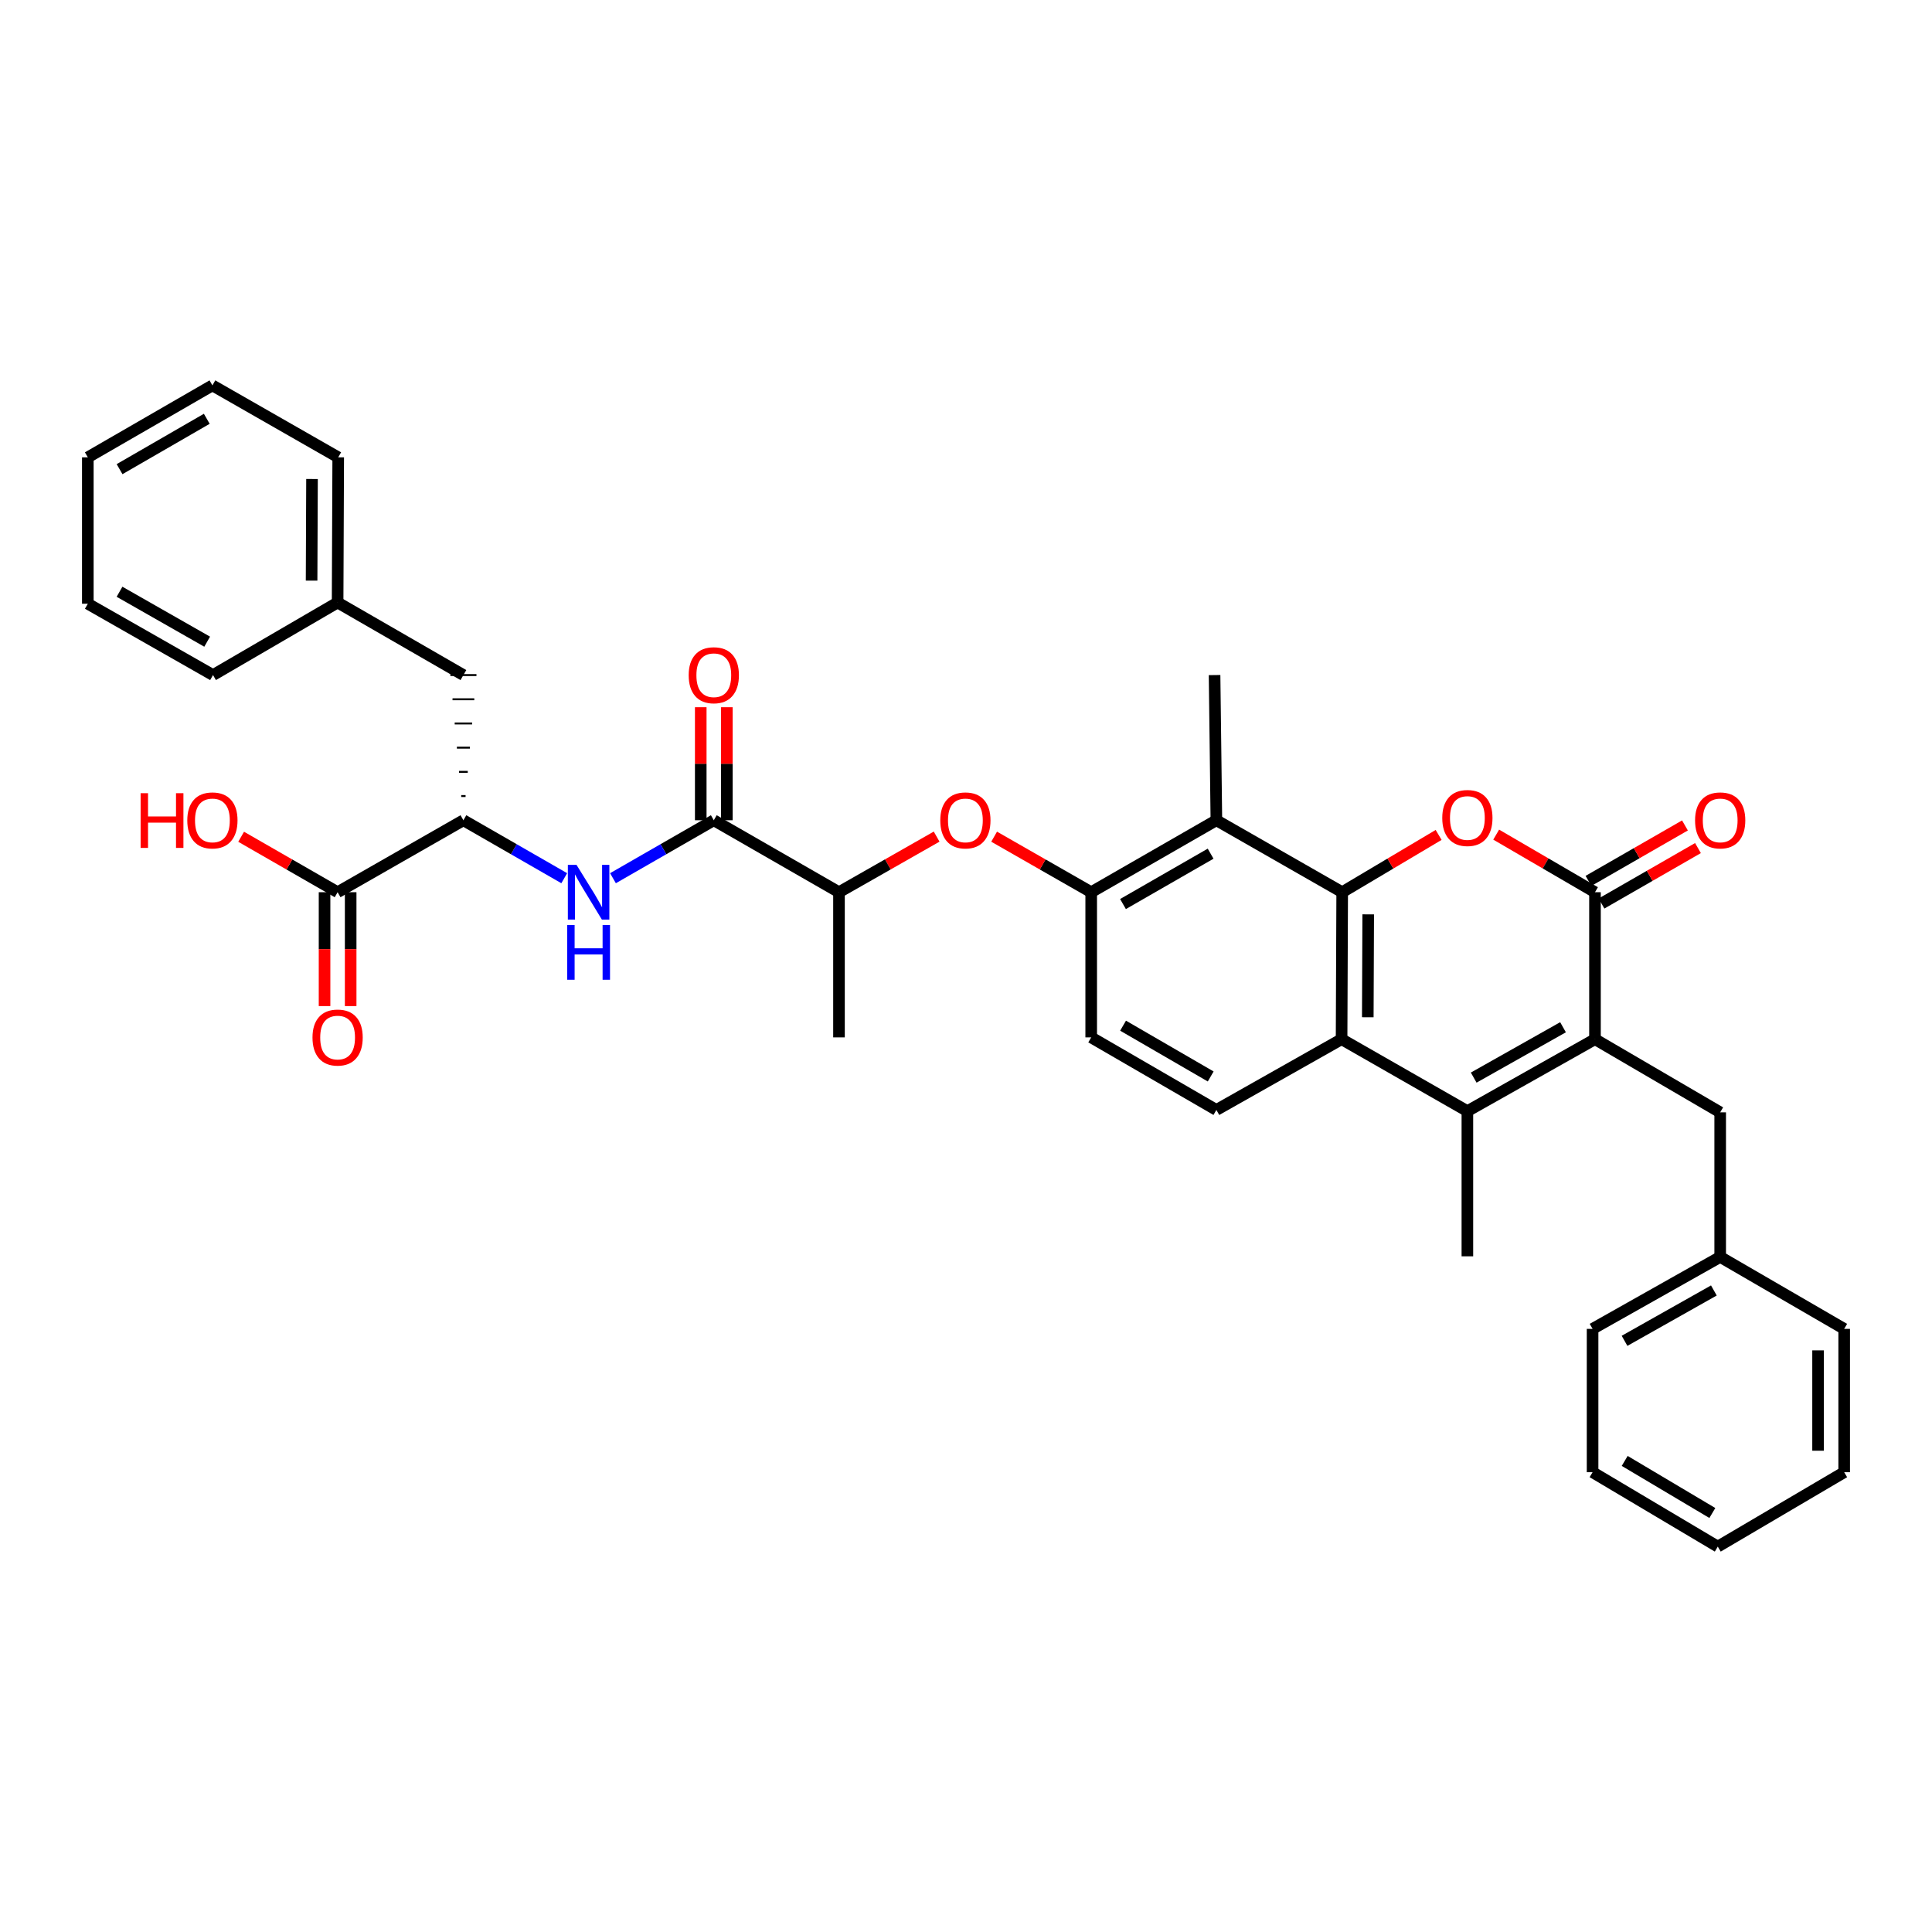 <?xml version='1.0' encoding='iso-8859-1'?>
<svg version='1.1' baseProfile='full'
              xmlns='http://www.w3.org/2000/svg'
                      xmlns:rdkit='http://www.rdkit.org/xml'
                      xmlns:xlink='http://www.w3.org/1999/xlink'
                  xml:space='preserve'
width='1000px' height='1000px' viewBox='0 0 1000 1000'>
<!-- END OF HEADER -->
<rect style='opacity:1.0;fill:#FFFFFF;stroke:none' width='1000' height='1000' x='0' y='0'> </rect>
<path class='bond-1' d='M 694.717,461.806 L 719.673,446.98' style='fill:none;fill-rule:evenodd;stroke:#000000;stroke-width:6px;stroke-linecap:butt;stroke-linejoin:miter;stroke-opacity:1' />
<path class='bond-1' d='M 719.673,446.98 L 744.629,432.154' style='fill:none;fill-rule:evenodd;stroke:#FF0000;stroke-width:6px;stroke-linecap:butt;stroke-linejoin:miter;stroke-opacity:1' />
<path class='bond-4' d='M 694.717,461.806 L 694.402,537.886' style='fill:none;fill-rule:evenodd;stroke:#000000;stroke-width:6px;stroke-linecap:butt;stroke-linejoin:miter;stroke-opacity:1' />
<path class='bond-4' d='M 708.185,473.274 L 707.964,526.53' style='fill:none;fill-rule:evenodd;stroke:#000000;stroke-width:6px;stroke-linecap:butt;stroke-linejoin:miter;stroke-opacity:1' />
<path class='bond-5' d='M 694.717,461.806 L 629.599,424.558' style='fill:none;fill-rule:evenodd;stroke:#000000;stroke-width:6px;stroke-linecap:butt;stroke-linejoin:miter;stroke-opacity:1' />
<path class='bond-0' d='M 825.562,537.886 L 759.513,575.127' style='fill:none;fill-rule:evenodd;stroke:#000000;stroke-width:6px;stroke-linecap:butt;stroke-linejoin:miter;stroke-opacity:1' />
<path class='bond-0' d='M 809.017,531.7 L 762.783,557.768' style='fill:none;fill-rule:evenodd;stroke:#000000;stroke-width:6px;stroke-linecap:butt;stroke-linejoin:miter;stroke-opacity:1' />
<path class='bond-14' d='M 825.562,537.886 L 890.365,575.75' style='fill:none;fill-rule:evenodd;stroke:#000000;stroke-width:6px;stroke-linecap:butt;stroke-linejoin:miter;stroke-opacity:1' />
<path class='bond-36' d='M 825.562,537.886 L 825.562,461.806' style='fill:none;fill-rule:evenodd;stroke:#000000;stroke-width:6px;stroke-linecap:butt;stroke-linejoin:miter;stroke-opacity:1' />
<path class='bond-2' d='M 774.424,432.002 L 799.993,446.904' style='fill:none;fill-rule:evenodd;stroke:#FF0000;stroke-width:6px;stroke-linecap:butt;stroke-linejoin:miter;stroke-opacity:1' />
<path class='bond-2' d='M 799.993,446.904 L 825.562,461.806' style='fill:none;fill-rule:evenodd;stroke:#000000;stroke-width:6px;stroke-linecap:butt;stroke-linejoin:miter;stroke-opacity:1' />
<path class='bond-15' d='M 828.93,467.664 L 853.897,453.314' style='fill:none;fill-rule:evenodd;stroke:#000000;stroke-width:6px;stroke-linecap:butt;stroke-linejoin:miter;stroke-opacity:1' />
<path class='bond-15' d='M 853.897,453.314 L 878.864,438.963' style='fill:none;fill-rule:evenodd;stroke:#FF0000;stroke-width:6px;stroke-linecap:butt;stroke-linejoin:miter;stroke-opacity:1' />
<path class='bond-15' d='M 822.195,455.947 L 847.162,441.596' style='fill:none;fill-rule:evenodd;stroke:#000000;stroke-width:6px;stroke-linecap:butt;stroke-linejoin:miter;stroke-opacity:1' />
<path class='bond-15' d='M 847.162,441.596 L 872.129,427.246' style='fill:none;fill-rule:evenodd;stroke:#FF0000;stroke-width:6px;stroke-linecap:butt;stroke-linejoin:miter;stroke-opacity:1' />
<path class='bond-3' d='M 759.513,575.127 L 694.402,537.886' style='fill:none;fill-rule:evenodd;stroke:#000000;stroke-width:6px;stroke-linecap:butt;stroke-linejoin:miter;stroke-opacity:1' />
<path class='bond-21' d='M 759.513,575.127 L 759.513,650.269' style='fill:none;fill-rule:evenodd;stroke:#000000;stroke-width:6px;stroke-linecap:butt;stroke-linejoin:miter;stroke-opacity:1' />
<path class='bond-12' d='M 694.402,537.886 L 629.599,574.504' style='fill:none;fill-rule:evenodd;stroke:#000000;stroke-width:6px;stroke-linecap:butt;stroke-linejoin:miter;stroke-opacity:1' />
<path class='bond-7' d='M 629.599,424.558 L 564.803,461.806' style='fill:none;fill-rule:evenodd;stroke:#000000;stroke-width:6px;stroke-linecap:butt;stroke-linejoin:miter;stroke-opacity:1' />
<path class='bond-7' d='M 626.615,441.862 L 581.258,467.935' style='fill:none;fill-rule:evenodd;stroke:#000000;stroke-width:6px;stroke-linecap:butt;stroke-linejoin:miter;stroke-opacity:1' />
<path class='bond-24' d='M 629.599,424.558 L 628.66,349.416' style='fill:none;fill-rule:evenodd;stroke:#000000;stroke-width:6px;stroke-linecap:butt;stroke-linejoin:miter;stroke-opacity:1' />
<path class='bond-6' d='M 369.463,424.558 L 434.258,461.806' style='fill:none;fill-rule:evenodd;stroke:#000000;stroke-width:6px;stroke-linecap:butt;stroke-linejoin:miter;stroke-opacity:1' />
<path class='bond-8' d='M 369.463,424.558 L 343.365,439.558' style='fill:none;fill-rule:evenodd;stroke:#000000;stroke-width:6px;stroke-linecap:butt;stroke-linejoin:miter;stroke-opacity:1' />
<path class='bond-8' d='M 343.365,439.558 L 317.268,454.559' style='fill:none;fill-rule:evenodd;stroke:#0000FF;stroke-width:6px;stroke-linecap:butt;stroke-linejoin:miter;stroke-opacity:1' />
<path class='bond-17' d='M 376.22,424.558 L 376.22,395.306' style='fill:none;fill-rule:evenodd;stroke:#000000;stroke-width:6px;stroke-linecap:butt;stroke-linejoin:miter;stroke-opacity:1' />
<path class='bond-17' d='M 376.22,395.306 L 376.22,366.054' style='fill:none;fill-rule:evenodd;stroke:#FF0000;stroke-width:6px;stroke-linecap:butt;stroke-linejoin:miter;stroke-opacity:1' />
<path class='bond-17' d='M 362.705,424.558 L 362.705,395.306' style='fill:none;fill-rule:evenodd;stroke:#000000;stroke-width:6px;stroke-linecap:butt;stroke-linejoin:miter;stroke-opacity:1' />
<path class='bond-17' d='M 362.705,395.306 L 362.705,366.054' style='fill:none;fill-rule:evenodd;stroke:#FF0000;stroke-width:6px;stroke-linecap:butt;stroke-linejoin:miter;stroke-opacity:1' />
<path class='bond-10' d='M 564.803,461.806 L 539.682,447.436' style='fill:none;fill-rule:evenodd;stroke:#000000;stroke-width:6px;stroke-linecap:butt;stroke-linejoin:miter;stroke-opacity:1' />
<path class='bond-10' d='M 539.682,447.436 L 514.56,433.067' style='fill:none;fill-rule:evenodd;stroke:#FF0000;stroke-width:6px;stroke-linecap:butt;stroke-linejoin:miter;stroke-opacity:1' />
<path class='bond-16' d='M 564.803,461.806 L 564.803,536.948' style='fill:none;fill-rule:evenodd;stroke:#000000;stroke-width:6px;stroke-linecap:butt;stroke-linejoin:miter;stroke-opacity:1' />
<path class='bond-9' d='M 292.051,454.559 L 265.954,439.558' style='fill:none;fill-rule:evenodd;stroke:#0000FF;stroke-width:6px;stroke-linecap:butt;stroke-linejoin:miter;stroke-opacity:1' />
<path class='bond-9' d='M 265.954,439.558 L 239.856,424.558' style='fill:none;fill-rule:evenodd;stroke:#000000;stroke-width:6px;stroke-linecap:butt;stroke-linejoin:miter;stroke-opacity:1' />
<path class='bond-11' d='M 239.856,424.558 L 174.745,461.806' style='fill:none;fill-rule:evenodd;stroke:#000000;stroke-width:6px;stroke-linecap:butt;stroke-linejoin:miter;stroke-opacity:1' />
<path class='bond-18' d='M 240.983,412.034 L 238.73,412.034' style='fill:none;fill-rule:evenodd;stroke:#000000;stroke-width:1.0px;stroke-linecap:butt;stroke-linejoin:miter;stroke-opacity:1' />
<path class='bond-18' d='M 242.109,399.51 L 237.604,399.51' style='fill:none;fill-rule:evenodd;stroke:#000000;stroke-width:1.0px;stroke-linecap:butt;stroke-linejoin:miter;stroke-opacity:1' />
<path class='bond-18' d='M 243.235,386.987 L 236.478,386.987' style='fill:none;fill-rule:evenodd;stroke:#000000;stroke-width:1.0px;stroke-linecap:butt;stroke-linejoin:miter;stroke-opacity:1' />
<path class='bond-18' d='M 244.361,374.463 L 235.352,374.463' style='fill:none;fill-rule:evenodd;stroke:#000000;stroke-width:1.0px;stroke-linecap:butt;stroke-linejoin:miter;stroke-opacity:1' />
<path class='bond-18' d='M 245.488,361.94 L 234.225,361.94' style='fill:none;fill-rule:evenodd;stroke:#000000;stroke-width:1.0px;stroke-linecap:butt;stroke-linejoin:miter;stroke-opacity:1' />
<path class='bond-18' d='M 246.614,349.416 L 233.099,349.416' style='fill:none;fill-rule:evenodd;stroke:#000000;stroke-width:1.0px;stroke-linecap:butt;stroke-linejoin:miter;stroke-opacity:1' />
<path class='bond-13' d='M 484.802,433.03 L 459.53,447.418' style='fill:none;fill-rule:evenodd;stroke:#FF0000;stroke-width:6px;stroke-linecap:butt;stroke-linejoin:miter;stroke-opacity:1' />
<path class='bond-13' d='M 459.53,447.418 L 434.258,461.806' style='fill:none;fill-rule:evenodd;stroke:#000000;stroke-width:6px;stroke-linecap:butt;stroke-linejoin:miter;stroke-opacity:1' />
<path class='bond-19' d='M 167.988,461.806 L 167.988,491.278' style='fill:none;fill-rule:evenodd;stroke:#000000;stroke-width:6px;stroke-linecap:butt;stroke-linejoin:miter;stroke-opacity:1' />
<path class='bond-19' d='M 167.988,491.278 L 167.988,520.749' style='fill:none;fill-rule:evenodd;stroke:#FF0000;stroke-width:6px;stroke-linecap:butt;stroke-linejoin:miter;stroke-opacity:1' />
<path class='bond-19' d='M 181.503,461.806 L 181.503,491.278' style='fill:none;fill-rule:evenodd;stroke:#000000;stroke-width:6px;stroke-linecap:butt;stroke-linejoin:miter;stroke-opacity:1' />
<path class='bond-19' d='M 181.503,491.278 L 181.503,520.749' style='fill:none;fill-rule:evenodd;stroke:#FF0000;stroke-width:6px;stroke-linecap:butt;stroke-linejoin:miter;stroke-opacity:1' />
<path class='bond-20' d='M 174.745,461.806 L 149.778,447.455' style='fill:none;fill-rule:evenodd;stroke:#000000;stroke-width:6px;stroke-linecap:butt;stroke-linejoin:miter;stroke-opacity:1' />
<path class='bond-20' d='M 149.778,447.455 L 124.811,433.104' style='fill:none;fill-rule:evenodd;stroke:#FF0000;stroke-width:6px;stroke-linecap:butt;stroke-linejoin:miter;stroke-opacity:1' />
<path class='bond-37' d='M 629.599,574.504 L 564.803,536.948' style='fill:none;fill-rule:evenodd;stroke:#000000;stroke-width:6px;stroke-linecap:butt;stroke-linejoin:miter;stroke-opacity:1' />
<path class='bond-37' d='M 626.657,557.178 L 581.3,530.889' style='fill:none;fill-rule:evenodd;stroke:#000000;stroke-width:6px;stroke-linecap:butt;stroke-linejoin:miter;stroke-opacity:1' />
<path class='bond-25' d='M 434.258,461.806 L 434.258,536.948' style='fill:none;fill-rule:evenodd;stroke:#000000;stroke-width:6px;stroke-linecap:butt;stroke-linejoin:miter;stroke-opacity:1' />
<path class='bond-22' d='M 890.365,575.75 L 890.365,650.584' style='fill:none;fill-rule:evenodd;stroke:#000000;stroke-width:6px;stroke-linecap:butt;stroke-linejoin:miter;stroke-opacity:1' />
<path class='bond-23' d='M 239.856,349.416 L 174.745,311.86' style='fill:none;fill-rule:evenodd;stroke:#000000;stroke-width:6px;stroke-linecap:butt;stroke-linejoin:miter;stroke-opacity:1' />
<path class='bond-26' d='M 890.365,650.584 L 824.316,687.825' style='fill:none;fill-rule:evenodd;stroke:#000000;stroke-width:6px;stroke-linecap:butt;stroke-linejoin:miter;stroke-opacity:1' />
<path class='bond-26' d='M 887.096,667.943 L 840.861,694.011' style='fill:none;fill-rule:evenodd;stroke:#000000;stroke-width:6px;stroke-linecap:butt;stroke-linejoin:miter;stroke-opacity:1' />
<path class='bond-27' d='M 890.365,650.584 L 954.545,687.825' style='fill:none;fill-rule:evenodd;stroke:#000000;stroke-width:6px;stroke-linecap:butt;stroke-linejoin:miter;stroke-opacity:1' />
<path class='bond-28' d='M 174.745,311.86 L 175.061,236.718' style='fill:none;fill-rule:evenodd;stroke:#000000;stroke-width:6px;stroke-linecap:butt;stroke-linejoin:miter;stroke-opacity:1' />
<path class='bond-28' d='M 161.278,300.532 L 161.499,247.933' style='fill:none;fill-rule:evenodd;stroke:#000000;stroke-width:6px;stroke-linecap:butt;stroke-linejoin:miter;stroke-opacity:1' />
<path class='bond-29' d='M 174.745,311.86 L 110.258,349.416' style='fill:none;fill-rule:evenodd;stroke:#000000;stroke-width:6px;stroke-linecap:butt;stroke-linejoin:miter;stroke-opacity:1' />
<path class='bond-33' d='M 824.316,687.825 L 824.316,762.013' style='fill:none;fill-rule:evenodd;stroke:#000000;stroke-width:6px;stroke-linecap:butt;stroke-linejoin:miter;stroke-opacity:1' />
<path class='bond-30' d='M 954.545,687.825 L 954.545,762.013' style='fill:none;fill-rule:evenodd;stroke:#000000;stroke-width:6px;stroke-linecap:butt;stroke-linejoin:miter;stroke-opacity:1' />
<path class='bond-30' d='M 941.031,698.953 L 941.031,750.885' style='fill:none;fill-rule:evenodd;stroke:#000000;stroke-width:6px;stroke-linecap:butt;stroke-linejoin:miter;stroke-opacity:1' />
<path class='bond-31' d='M 175.061,236.718 L 109.942,199.477' style='fill:none;fill-rule:evenodd;stroke:#000000;stroke-width:6px;stroke-linecap:butt;stroke-linejoin:miter;stroke-opacity:1' />
<path class='bond-32' d='M 110.258,349.416 L 45.455,312.491' style='fill:none;fill-rule:evenodd;stroke:#000000;stroke-width:6px;stroke-linecap:butt;stroke-linejoin:miter;stroke-opacity:1' />
<path class='bond-32' d='M 107.228,332.135 L 61.866,306.287' style='fill:none;fill-rule:evenodd;stroke:#000000;stroke-width:6px;stroke-linecap:butt;stroke-linejoin:miter;stroke-opacity:1' />
<path class='bond-34' d='M 954.545,762.013 L 889.119,800.523' style='fill:none;fill-rule:evenodd;stroke:#000000;stroke-width:6px;stroke-linecap:butt;stroke-linejoin:miter;stroke-opacity:1' />
<path class='bond-39' d='M 109.942,199.477 L 45.455,236.718' style='fill:none;fill-rule:evenodd;stroke:#000000;stroke-width:6px;stroke-linecap:butt;stroke-linejoin:miter;stroke-opacity:1' />
<path class='bond-39' d='M 107.028,216.767 L 61.886,242.835' style='fill:none;fill-rule:evenodd;stroke:#000000;stroke-width:6px;stroke-linecap:butt;stroke-linejoin:miter;stroke-opacity:1' />
<path class='bond-35' d='M 45.455,312.491 L 45.455,236.718' style='fill:none;fill-rule:evenodd;stroke:#000000;stroke-width:6px;stroke-linecap:butt;stroke-linejoin:miter;stroke-opacity:1' />
<path class='bond-38' d='M 824.316,762.013 L 889.119,800.523' style='fill:none;fill-rule:evenodd;stroke:#000000;stroke-width:6px;stroke-linecap:butt;stroke-linejoin:miter;stroke-opacity:1' />
<path class='bond-38' d='M 840.941,756.171 L 886.303,783.128' style='fill:none;fill-rule:evenodd;stroke:#000000;stroke-width:6px;stroke-linecap:butt;stroke-linejoin:miter;stroke-opacity:1' />
<path  class='atom-2' d='M 746.513 423.391
Q 746.513 416.591, 749.873 412.791
Q 753.233 408.991, 759.513 408.991
Q 765.793 408.991, 769.153 412.791
Q 772.513 416.591, 772.513 423.391
Q 772.513 430.271, 769.113 434.191
Q 765.713 438.071, 759.513 438.071
Q 753.273 438.071, 749.873 434.191
Q 746.513 430.311, 746.513 423.391
M 759.513 434.871
Q 763.833 434.871, 766.153 431.991
Q 768.513 429.071, 768.513 423.391
Q 768.513 417.831, 766.153 415.031
Q 763.833 412.191, 759.513 412.191
Q 755.193 412.191, 752.833 414.991
Q 750.513 417.791, 750.513 423.391
Q 750.513 429.111, 752.833 431.991
Q 755.193 434.871, 759.513 434.871
' fill='#FF0000'/>
<path  class='atom-9' d='M 298.4 447.646
L 307.68 462.646
Q 308.6 464.126, 310.08 466.806
Q 311.56 469.486, 311.64 469.646
L 311.64 447.646
L 315.4 447.646
L 315.4 475.966
L 311.52 475.966
L 301.56 459.566
Q 300.4 457.646, 299.16 455.446
Q 297.96 453.246, 297.6 452.566
L 297.6 475.966
L 293.92 475.966
L 293.92 447.646
L 298.4 447.646
' fill='#0000FF'/>
<path  class='atom-9' d='M 293.58 478.798
L 297.42 478.798
L 297.42 490.838
L 311.9 490.838
L 311.9 478.798
L 315.74 478.798
L 315.74 507.118
L 311.9 507.118
L 311.9 494.038
L 297.42 494.038
L 297.42 507.118
L 293.58 507.118
L 293.58 478.798
' fill='#0000FF'/>
<path  class='atom-11' d='M 486.685 424.638
Q 486.685 417.838, 490.045 414.038
Q 493.405 410.238, 499.685 410.238
Q 505.965 410.238, 509.325 414.038
Q 512.685 417.838, 512.685 424.638
Q 512.685 431.518, 509.285 435.438
Q 505.885 439.318, 499.685 439.318
Q 493.445 439.318, 490.045 435.438
Q 486.685 431.558, 486.685 424.638
M 499.685 436.118
Q 504.005 436.118, 506.325 433.238
Q 508.685 430.318, 508.685 424.638
Q 508.685 419.078, 506.325 416.278
Q 504.005 413.438, 499.685 413.438
Q 495.365 413.438, 493.005 416.238
Q 490.685 419.038, 490.685 424.638
Q 490.685 430.358, 493.005 433.238
Q 495.365 436.118, 499.685 436.118
' fill='#FF0000'/>
<path  class='atom-16' d='M 877.365 424.638
Q 877.365 417.838, 880.725 414.038
Q 884.085 410.238, 890.365 410.238
Q 896.645 410.238, 900.005 414.038
Q 903.365 417.838, 903.365 424.638
Q 903.365 431.518, 899.965 435.438
Q 896.565 439.318, 890.365 439.318
Q 884.125 439.318, 880.725 435.438
Q 877.365 431.558, 877.365 424.638
M 890.365 436.118
Q 894.685 436.118, 897.005 433.238
Q 899.365 430.318, 899.365 424.638
Q 899.365 419.078, 897.005 416.278
Q 894.685 413.438, 890.365 413.438
Q 886.045 413.438, 883.685 416.238
Q 881.365 419.038, 881.365 424.638
Q 881.365 430.358, 883.685 433.238
Q 886.045 436.118, 890.365 436.118
' fill='#FF0000'/>
<path  class='atom-18' d='M 356.463 349.496
Q 356.463 342.696, 359.823 338.896
Q 363.183 335.096, 369.463 335.096
Q 375.743 335.096, 379.103 338.896
Q 382.463 342.696, 382.463 349.496
Q 382.463 356.376, 379.063 360.296
Q 375.663 364.176, 369.463 364.176
Q 363.223 364.176, 359.823 360.296
Q 356.463 356.416, 356.463 349.496
M 369.463 360.976
Q 373.783 360.976, 376.103 358.096
Q 378.463 355.176, 378.463 349.496
Q 378.463 343.936, 376.103 341.136
Q 373.783 338.296, 369.463 338.296
Q 365.143 338.296, 362.783 341.096
Q 360.463 343.896, 360.463 349.496
Q 360.463 355.216, 362.783 358.096
Q 365.143 360.976, 369.463 360.976
' fill='#FF0000'/>
<path  class='atom-20' d='M 161.745 537.028
Q 161.745 530.228, 165.105 526.428
Q 168.465 522.628, 174.745 522.628
Q 181.025 522.628, 184.385 526.428
Q 187.745 530.228, 187.745 537.028
Q 187.745 543.908, 184.345 547.828
Q 180.945 551.708, 174.745 551.708
Q 168.505 551.708, 165.105 547.828
Q 161.745 543.948, 161.745 537.028
M 174.745 548.508
Q 179.065 548.508, 181.385 545.628
Q 183.745 542.708, 183.745 537.028
Q 183.745 531.468, 181.385 528.668
Q 179.065 525.828, 174.745 525.828
Q 170.425 525.828, 168.065 528.628
Q 165.745 531.428, 165.745 537.028
Q 165.745 542.748, 168.065 545.628
Q 170.425 548.508, 174.745 548.508
' fill='#FF0000'/>
<path  class='atom-21' d='M 72.782 410.558
L 76.622 410.558
L 76.622 422.598
L 91.102 422.598
L 91.102 410.558
L 94.942 410.558
L 94.942 438.878
L 91.102 438.878
L 91.102 425.798
L 76.622 425.798
L 76.622 438.878
L 72.782 438.878
L 72.782 410.558
' fill='#FF0000'/>
<path  class='atom-21' d='M 96.942 424.638
Q 96.942 417.838, 100.302 414.038
Q 103.662 410.238, 109.942 410.238
Q 116.222 410.238, 119.582 414.038
Q 122.942 417.838, 122.942 424.638
Q 122.942 431.518, 119.542 435.438
Q 116.142 439.318, 109.942 439.318
Q 103.702 439.318, 100.302 435.438
Q 96.942 431.558, 96.942 424.638
M 109.942 436.118
Q 114.262 436.118, 116.582 433.238
Q 118.942 430.318, 118.942 424.638
Q 118.942 419.078, 116.582 416.278
Q 114.262 413.438, 109.942 413.438
Q 105.622 413.438, 103.262 416.238
Q 100.942 419.038, 100.942 424.638
Q 100.942 430.358, 103.262 433.238
Q 105.622 436.118, 109.942 436.118
' fill='#FF0000'/>
</svg>
